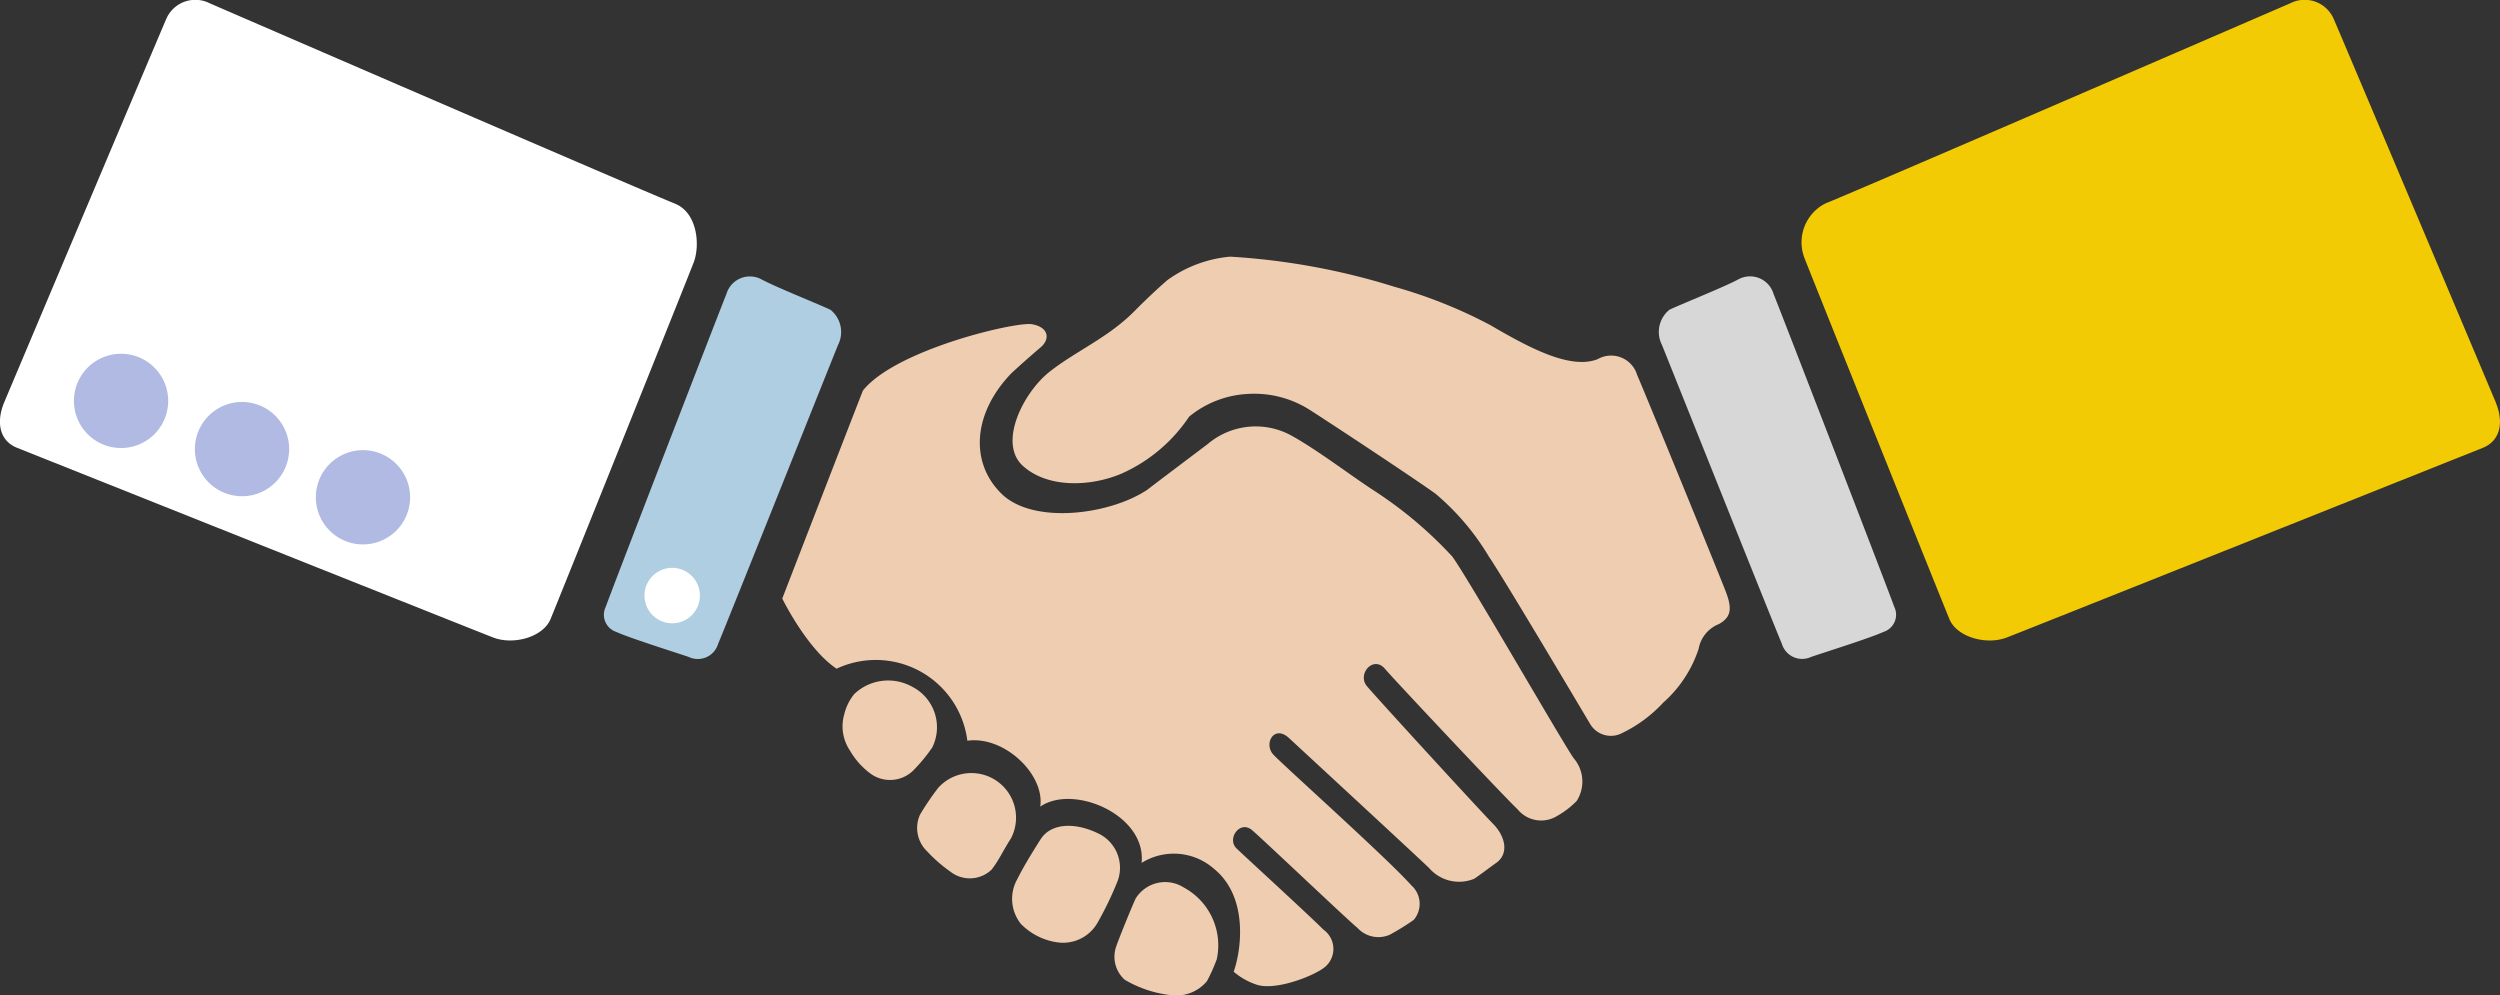 <svg xmlns="http://www.w3.org/2000/svg" xmlns:xlink="http://www.w3.org/1999/xlink" id="title_asset3" width="148.219" height="59.012" viewBox="0 0 148.219 59.012"><rect x="0" y="0" width="148.219" height="59.012" fill="#333333" stroke="none"/><defs><clipPath id="clip-path"><rect id="&#x9577;&#x65B9;&#x5F62;_25306" data-name="&#x9577;&#x65B9;&#x5F62; 25306" width="148.219" height="59.012" fill="none"></rect></clipPath></defs><g id="&#x30B0;&#x30EB;&#x30FC;&#x30D7;_10990" data-name="&#x30B0;&#x30EB;&#x30FC;&#x30D7; 10990" clip-path="url(#clip-path)"><path id="&#x30D1;&#x30B9;_34142" data-name="&#x30D1;&#x30B9; 34142" d="M645.159,23.841c-.505-1.209-9.207-21.818-9.6-22.712a1.875,1.875,0,0,0-2.566-.94c-6.253,2.707-26.417,11.431-27.566,11.869a2.585,2.585,0,0,0-1.229,3.286c.4,1.037,8.137,20.3,8.575,21.362s2.186,1.561,3.406,1.088c1.043-.4,22.134-8.816,28.218-11.243,1.03-.411,1.265-1.5.759-2.71" transform="translate(-497.197 0)" fill="#f2cb05"></path><path id="&#x30D1;&#x30B9;_34143" data-name="&#x30D1;&#x30B9; 34143" d="M556.766,94.615a1.691,1.691,0,0,0-.427,2.06c.311.758,6.818,17.063,7.112,17.723a1.254,1.254,0,0,0,1.749.777c.959-.322,3.6-1.156,4.275-1.477a1.068,1.068,0,0,0,.635-1.5c-.227-.68-6.8-17.684-7.151-18.539a1.45,1.45,0,0,0-2.1-.855c-.913.486-3.511,1.515-4.094,1.806" transform="translate(-457.81 -76.234)" fill="#d7d7d7"></path><path id="&#x30D1;&#x30B9;_34144" data-name="&#x30D1;&#x30B9; 34144" d="M376.413,93.008c.376.84,4.924,11.954,5.293,12.938s.278,1.47-.421,1.865a1.958,1.958,0,0,0-1.211,1.477,7.294,7.294,0,0,1-2.1,3.186,8.036,8.036,0,0,1-2.41,1.789,1.426,1.426,0,0,1-1.908-.505c-.36-.6-5.037-8.5-6.016-9.945a14.747,14.747,0,0,0-3.148-3.713c-.989-.729-5.894-3.974-7.4-4.938a6.122,6.122,0,0,0-3.726-.992,5.955,5.955,0,0,0-3.493,1.343,9.452,9.452,0,0,1-4,3.377c-1.765.755-4.326.912-5.846-.441s.02-4.356,1.538-5.569,3.48-2.03,5.021-3.578c.4-.4,1.094-1.094,1.981-1.87a7.481,7.481,0,0,1,3.734-1.4,40.687,40.687,0,0,1,9.744,1.787,28.585,28.585,0,0,1,5.674,2.267c2.287,1.335,4.75,2.665,6.374,2.021a1.609,1.609,0,0,1,2.325.9" transform="translate(-279.368 -70.815)" fill="#efcdb1"></path><path id="&#x30D1;&#x30B9;_34145" data-name="&#x30D1;&#x30B9; 34145" d="M287.484,115.68a4.4,4.4,0,0,1,4.945-.438c1.583.884,3.487,2.352,4.863,3.244a24.221,24.221,0,0,1,4.632,3.9c.811,1.064,6.6,11.13,7.207,11.967a2.124,2.124,0,0,1,.172,2.537,5.2,5.2,0,0,1-1.183.9,1.8,1.8,0,0,1-2.308-.4c-.761-.715-7.195-7.553-7.88-8.348s-1.662.324-1.056,1.044,6.726,7.4,7.466,8.147.969,1.778.189,2.327c-.351.247-.887.658-1.293.935a2.35,2.35,0,0,1-2.683-.636c-.865-.831-7.411-6.875-8.3-7.7s-1.525.339-.932.978,6.765,6.157,8.176,7.746a1.465,1.465,0,0,1,.146,2.053,13.92,13.92,0,0,1-1.427.883,1.681,1.681,0,0,1-1.906-.406c-.658-.543-5.521-5.172-6.246-5.794s-1.522.511-.919,1.087,4.338,3.993,5.146,4.809a1.4,1.4,0,0,1,.05,2.246c-.689.529-2.868,1.368-3.981,1.025a4.051,4.051,0,0,1-1.392-.778c.463-1.29.881-4.442-1.166-6.1a3.6,3.6,0,0,0-4.293-.349c.3-2.845-4.049-4.7-6.009-3.336.284-1.9-2.123-4.215-4.321-3.91a5.472,5.472,0,0,0-7.754-4.269c-1.761-1.175-3.22-4.16-3.22-4.16s4.5-11.624,4.784-12.333c1.942-2.425,9.042-4.091,10.011-3.931s1.134.857.51,1.384-1.289,1.127-1.711,1.513c-2.345,2.432-2.453,5.36-.575,7.172s6.382,1.236,8.614-.248c.948-.726,3.647-2.758,3.647-2.758" transform="translate(-215.829 -89.398)" fill="#efcdb1"></path><path id="&#x30D1;&#x30B9;_34146" data-name="&#x30D1;&#x30B9; 34146" d="M373.726,299.609a1.829,1.829,0,0,0,.5,1.993,6.889,6.889,0,0,0,2.838.923,2.361,2.361,0,0,0,2.035-.841,9.857,9.857,0,0,0,.582-1.3,3.893,3.893,0,0,0-1.96-4.255,2.054,2.054,0,0,0-2.857.672c-.21.456-.909,2.155-1.139,2.81" transform="translate(-307.542 -243.514)" fill="#efcdb1"></path><path id="&#x30D1;&#x30B9;_34147" data-name="&#x30D1;&#x30B9; 34147" d="M340.993,277.631c.593-.952,1.99-1.034,3.371-.377a2.257,2.257,0,0,1,1.215,2.8,19.8,19.8,0,0,1-1.168,2.447,2.354,2.354,0,0,1-2.372,1.24,3.762,3.762,0,0,1-2.212-1.1,2.379,2.379,0,0,1-.2-2.677c.476-.948,1.076-1.87,1.366-2.337" transform="translate(-279.301 -227.865)" fill="#efcdb1"></path><path id="&#x30D1;&#x30B9;_34148" data-name="&#x30D1;&#x30B9; 34148" d="M307.48,261.5a1.915,1.915,0,0,0,.416,2.164,8.706,8.706,0,0,0,1.388,1.212,1.871,1.871,0,0,0,2.435-.114c.456-.579.629-1.042,1.154-1.858a2.647,2.647,0,0,0-4.311-3,16.1,16.1,0,0,0-1.081,1.593" transform="translate(-252.936 -213.197)" fill="#efcdb1"></path><path id="&#x30D1;&#x30B9;_34149" data-name="&#x30D1;&#x30B9; 34149" d="M282.564,230.11a2.575,2.575,0,0,0,.321,2.175,4.508,4.508,0,0,0,1.258,1.4,1.971,1.971,0,0,0,2.482-.189,9.979,9.979,0,0,0,1.147-1.387,2.7,2.7,0,0,0-1.214-3.611,2.914,2.914,0,0,0-3.413.448,2.989,2.989,0,0,0-.582,1.162" transform="translate(-232.5 -187.795)" fill="#efcdb1"></path><path id="&#x30D1;&#x30B9;_34150" data-name="&#x30D1;&#x30B9; 34150" d="M39.986,12.058C38.837,11.621,18.674,2.9,12.421.189a1.875,1.875,0,0,0-2.566.94c-.39.893-9.092,21.5-9.6,22.711s-.271,2.3.759,2.71C7.1,28.978,28.19,37.39,29.234,37.794c1.22.473,2.968-.029,3.406-1.088S40.729,16.6,41.126,15.563s.22-2.986-1.14-3.5" transform="translate(0 0)" fill="#fff"></path><path id="&#x30D1;&#x30B9;_34151" data-name="&#x30D1;&#x30B9; 34151" d="M215.965,94.615c-.583-.291-3.181-1.321-4.094-1.806a1.45,1.45,0,0,0-2.1.855c-.35.855-6.924,17.859-7.151,18.539a1.068,1.068,0,0,0,.635,1.5c.674.321,3.317,1.155,4.275,1.477a1.254,1.254,0,0,0,1.749-.777c.294-.66,6.8-16.965,7.112-17.723a1.691,1.691,0,0,0-.427-2.06" transform="translate(-166.703 -76.234)" fill="#b0cee2"></path><path id="&#x30D1;&#x30B9;_34152" data-name="&#x30D1;&#x30B9; 34152" d="M27.577,124.179a2.794,2.794,0,1,1,2.794-2.794,2.794,2.794,0,0,1-2.794,2.794" transform="translate(-20.4 -97.617)" fill="#b0bae3"></path><path id="&#x30D1;&#x30B9;_34153" data-name="&#x30D1;&#x30B9; 34153" d="M68.122,140.332a2.794,2.794,0,1,1,2.794-2.794,2.794,2.794,0,0,1-2.794,2.794" transform="translate(-53.773 -110.912)" fill="#b0bae3"></path><path id="&#x30D1;&#x30B9;_34154" data-name="&#x30D1;&#x30B9; 34154" d="M108.667,156.484a2.794,2.794,0,1,1,2.794-2.794,2.794,2.794,0,0,1-2.794,2.794" transform="translate(-87.147 -124.207)" fill="#b0bae3"></path><path id="&#x30D1;&#x30B9;_34155" data-name="&#x30D1;&#x30B9; 34155" d="M217.679,193.633a1.643,1.643,0,1,1,1.643-1.643,1.643,1.643,0,0,1-1.643,1.643" transform="translate(-177.826 -156.68)" fill="#fff"></path></g></svg>